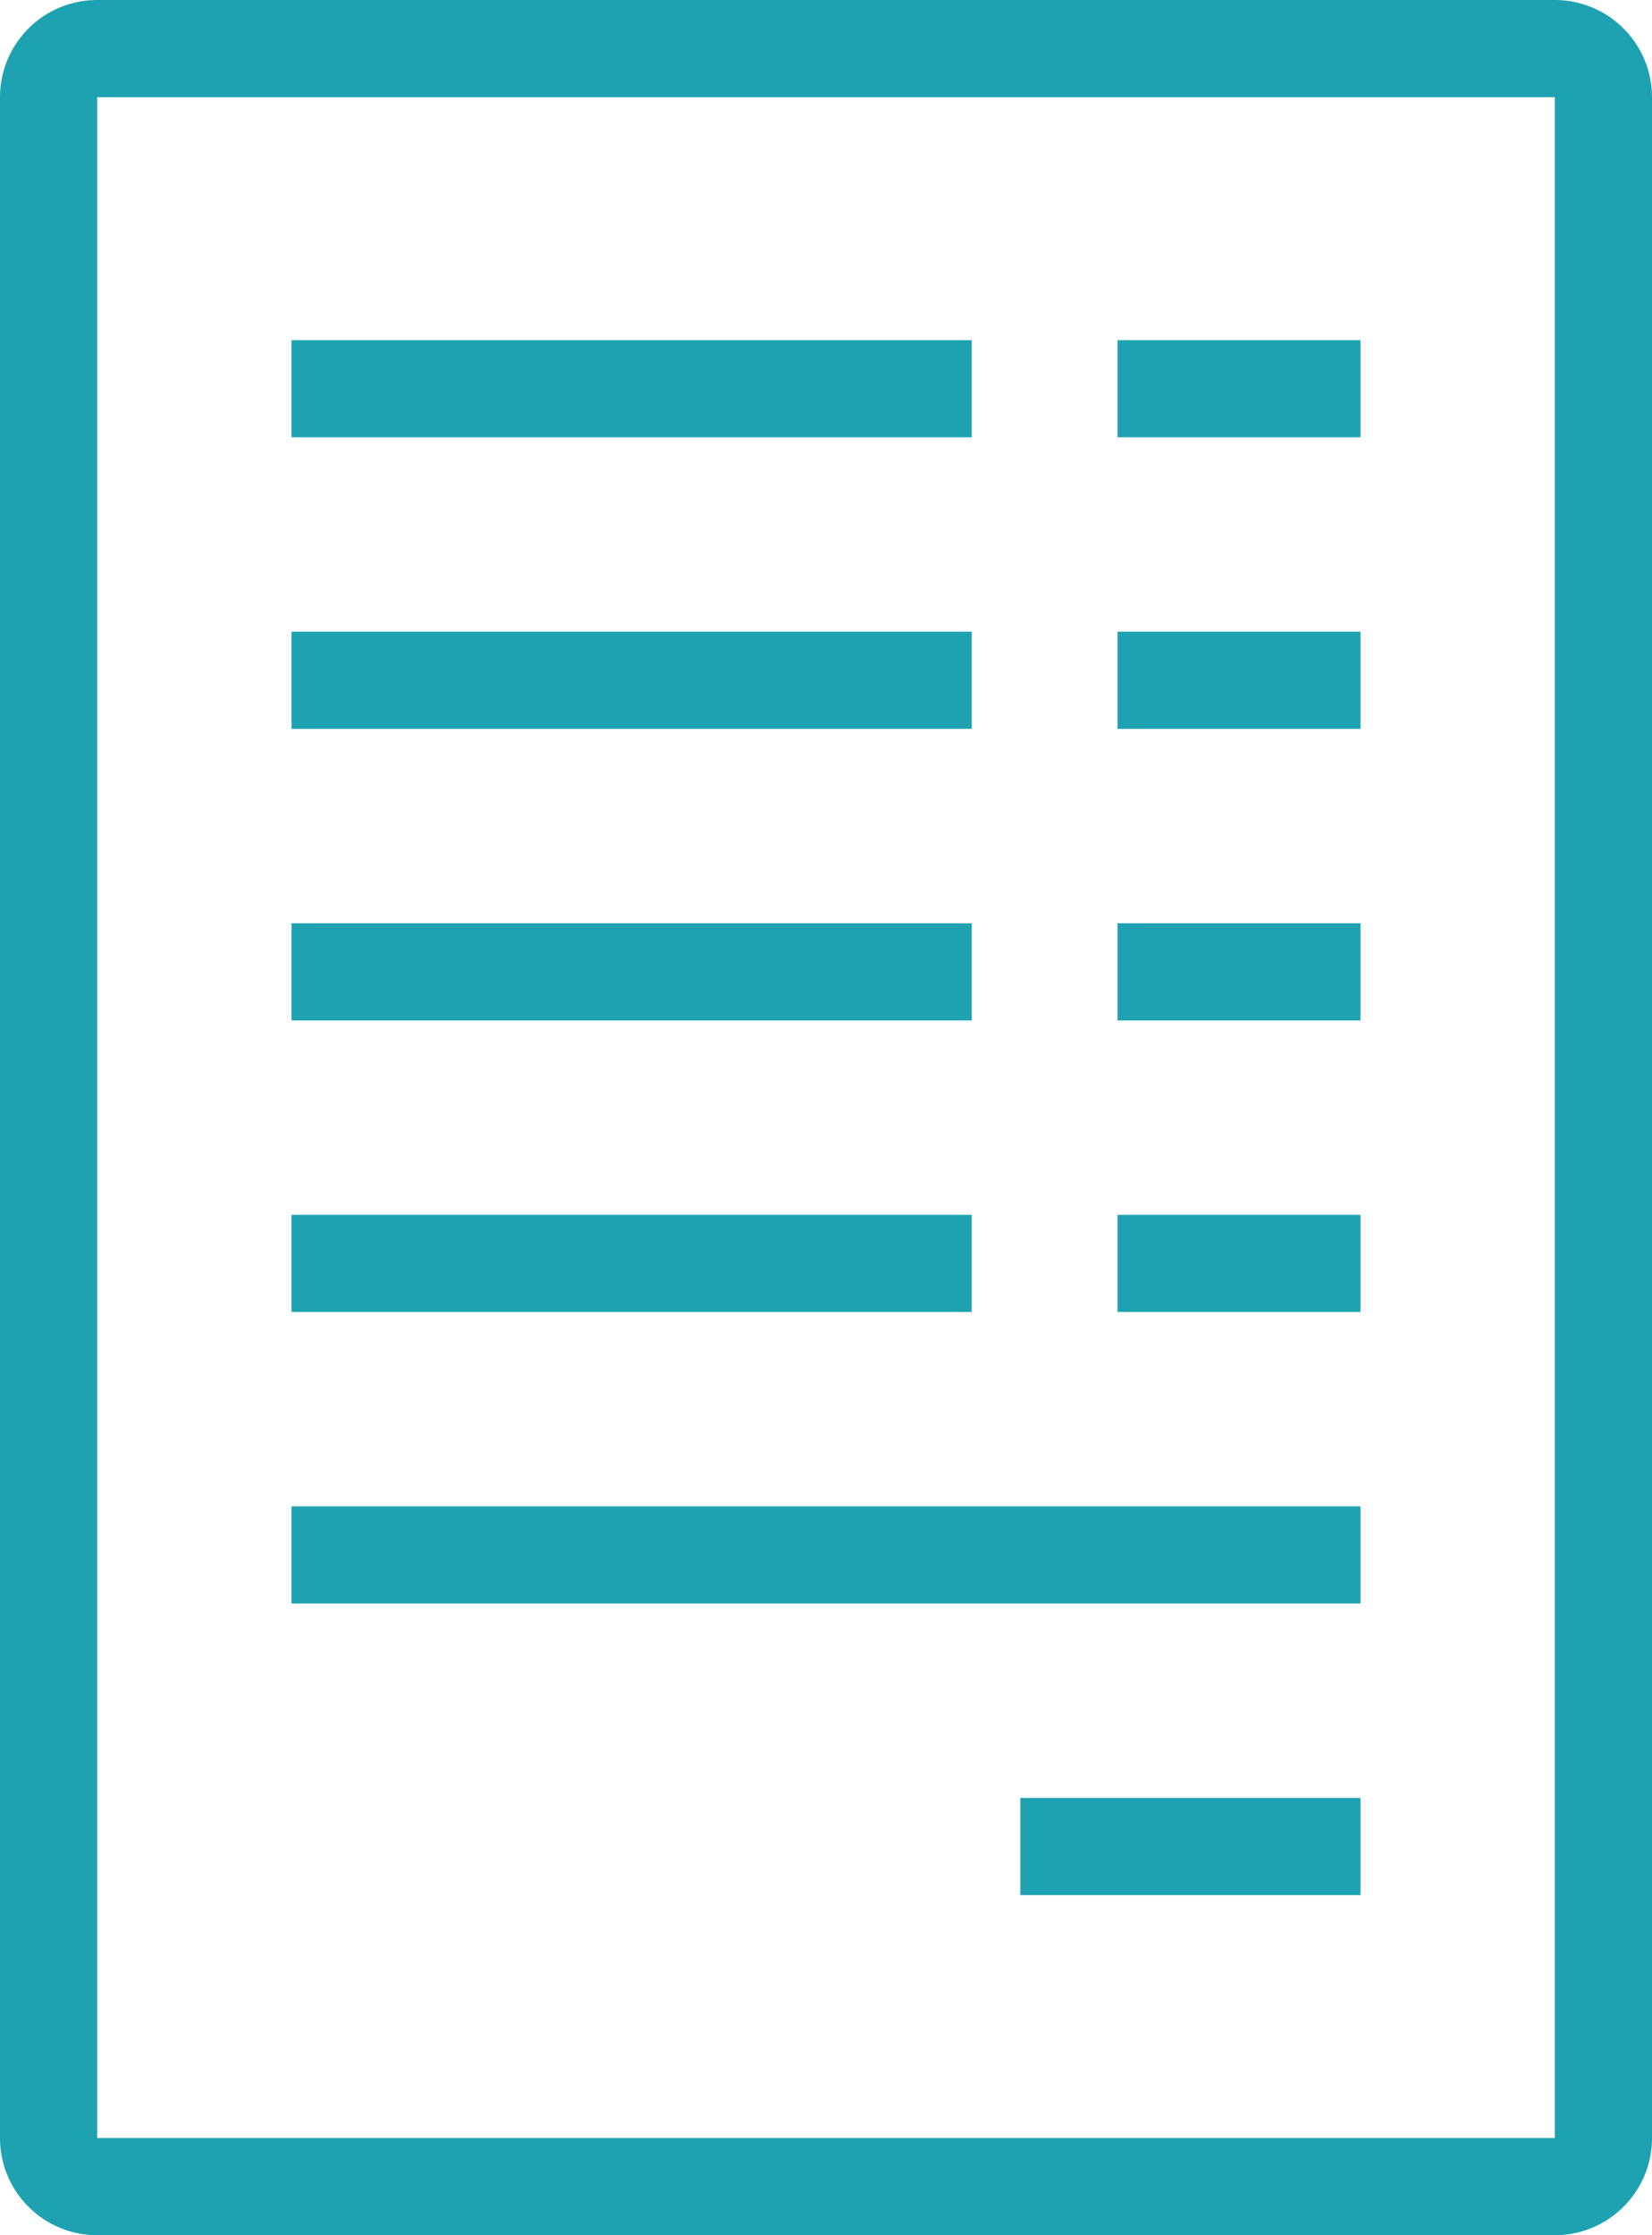 <svg xmlns="http://www.w3.org/2000/svg" viewBox="0 0 34 46"><title>Pictogram</title><g id="Layer_2" data-name="Layer 2"><g id="Layer_1-2" data-name="Layer 1"><g id="Pictogram"><path id="Bill" d="M32,2V44H2V2H32m0-2H2A2,2,0,0,0,0,2V44a2,2,0,0,0,2,2H32a2,2,0,0,0,2-2V2A2,2,0,0,0,32,0ZM20,7H6V9H20Zm0,6H6v2H20Zm0,6H6v2H20Zm0,6H6v2H20Zm8,6H6v2H28ZM28,7H23V9h5Zm0,6H23v2h5Zm0,6H23v2h5Zm0,6H23v2h5Zm0,12H21v2h7Z" style="fill:#1ea2b1"/></g></g></g></svg>